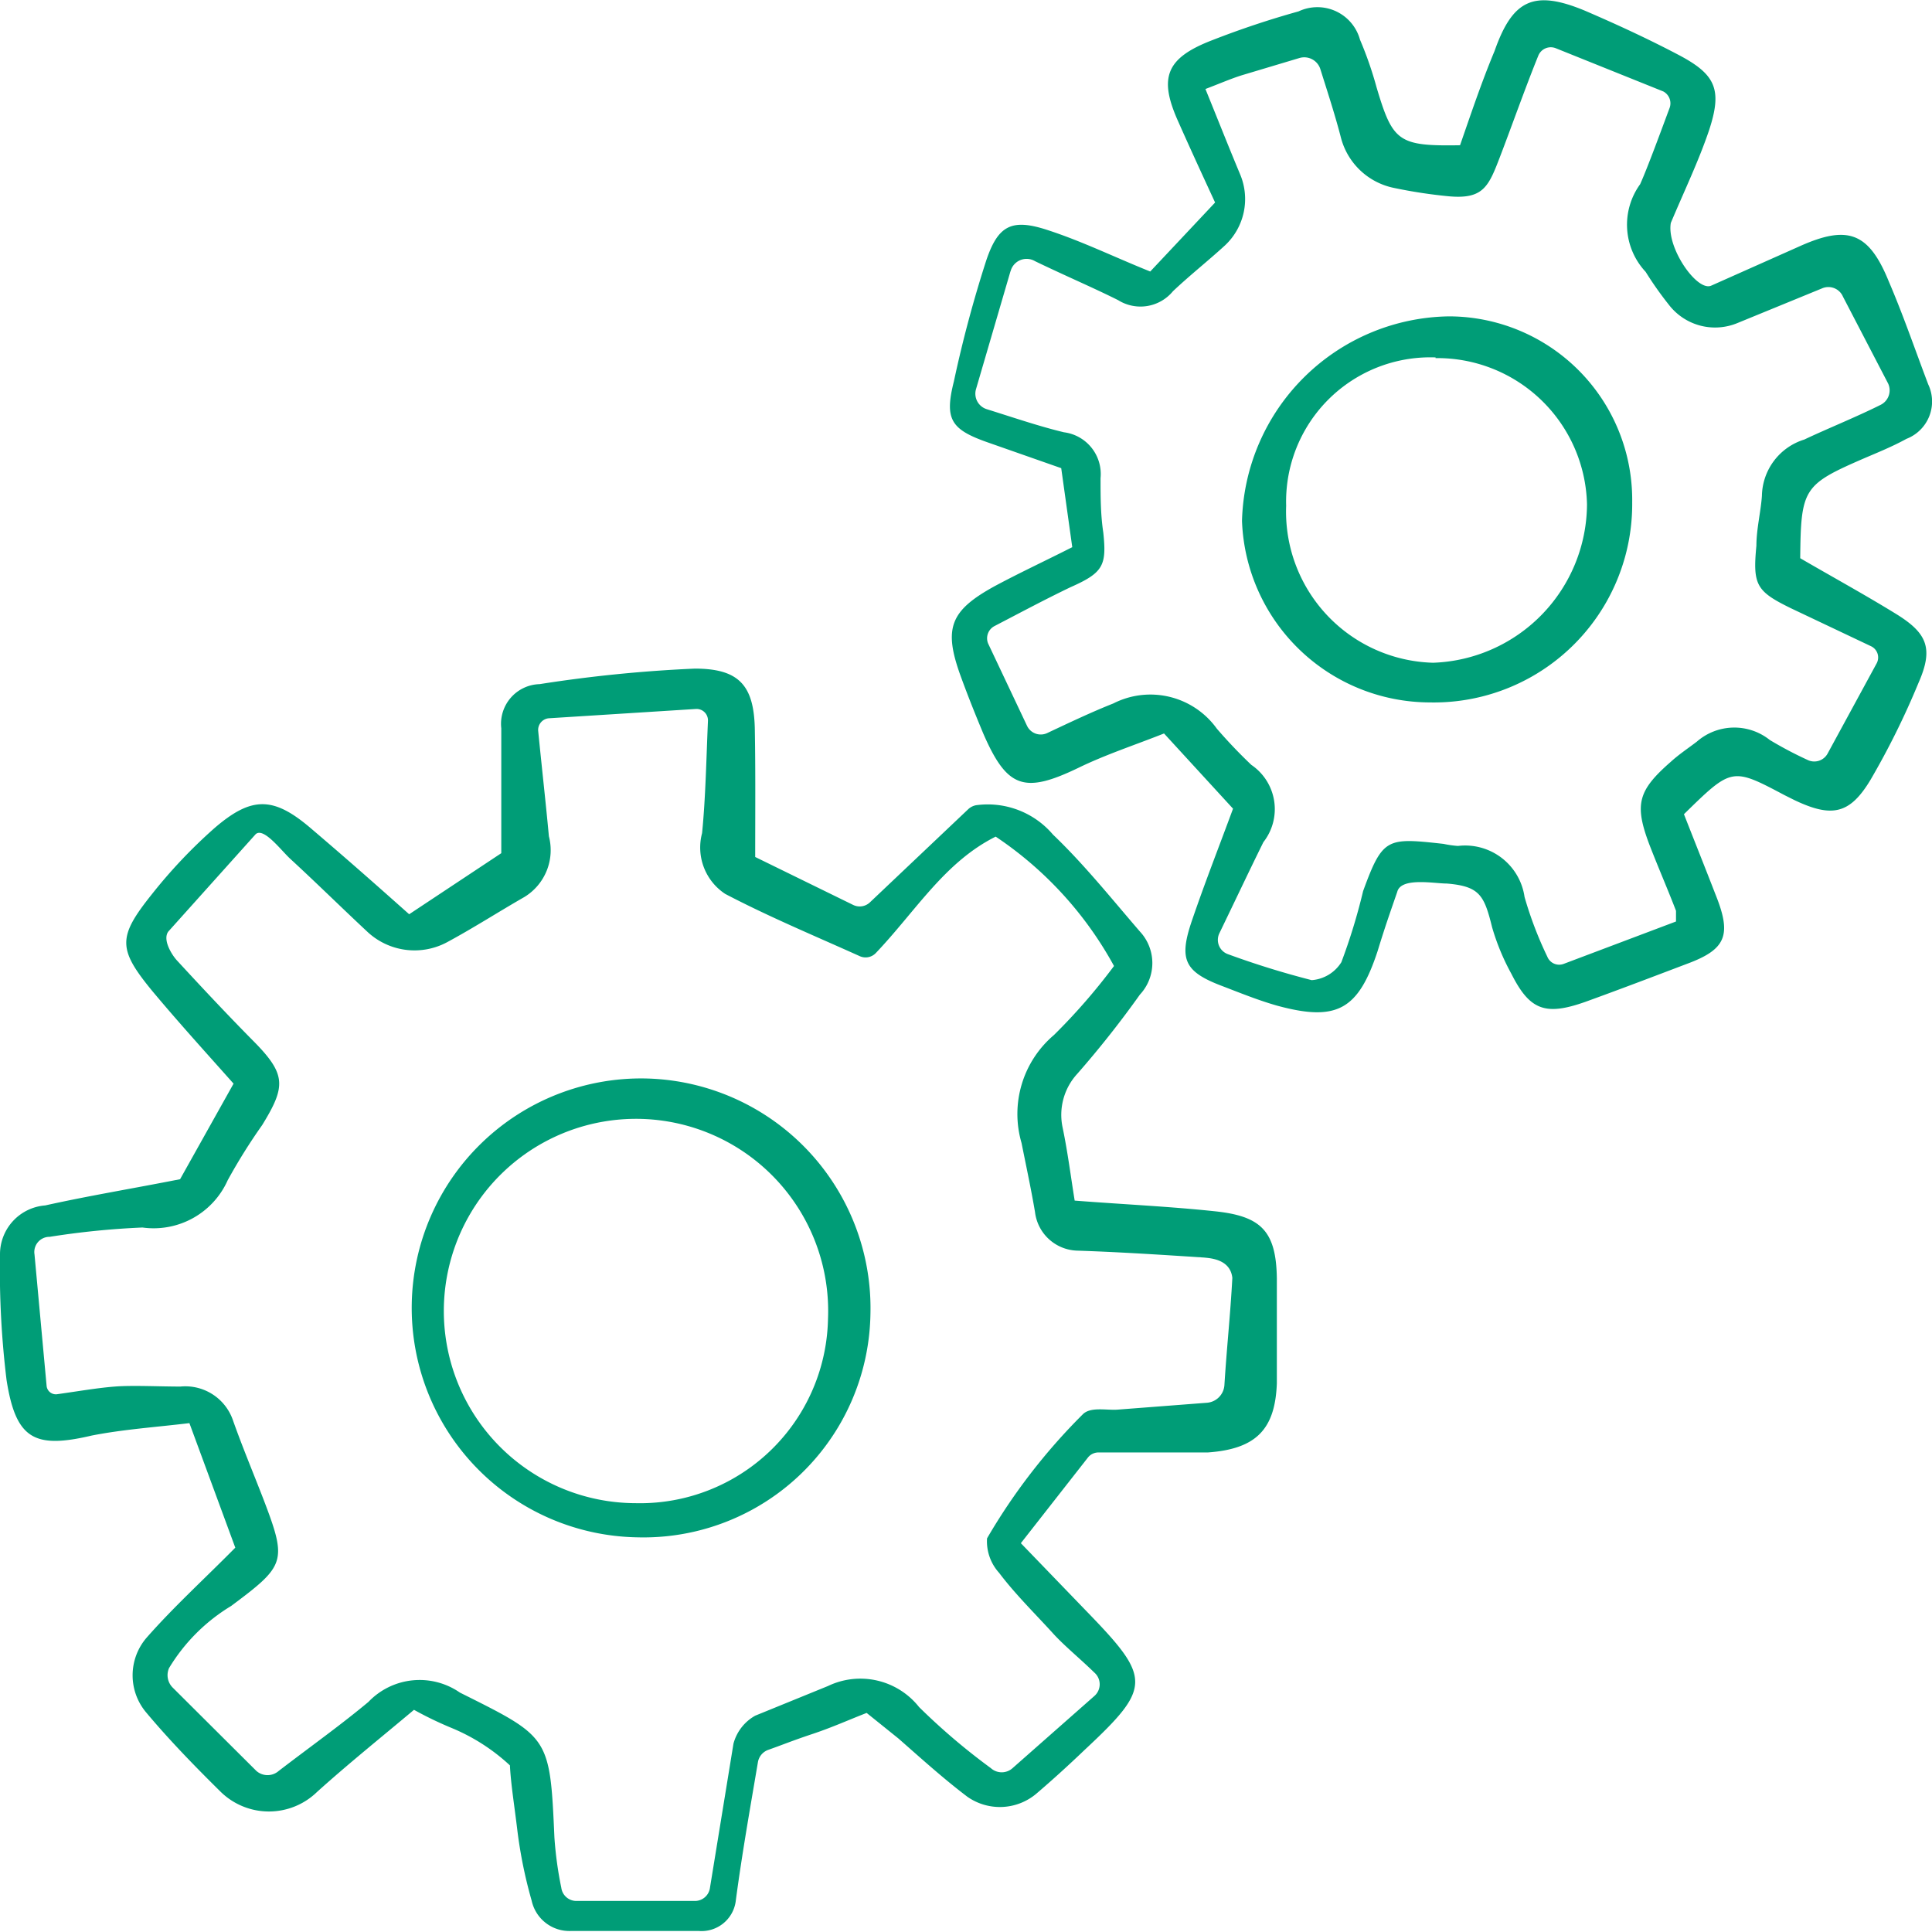 <?xml version="1.0"?>
<svg xmlns="http://www.w3.org/2000/svg" version="1.1" width="110" height="110" viewBox="0 0 65535 65535"><svg id="Layer_1" data-name="Layer 1" viewBox="0 0 56 56" width="65535" height="65535"><defs><style>.cls-1{fill:#009d77;}</style></defs><path class="cls-1" d="M21.89,24.84l2.84,1.39a.43.43,0,0,0,.48-.07l2.86-2.71a.46.46,0,0,1,.22-.11,2.48,2.48,0,0,1,2.23.85c.91.87,1.7,1.86,2.52,2.81a1.34,1.34,0,0,1,0,1.83,28.9,28.9,0,0,1-1.81,2.29,1.76,1.76,0,0,0-.43,1.56c.15.72.24,1.44.35,2.12,1.42.11,2.75.17,4.07.31s1.77.56,1.79,1.94c0,1,0,2,0,3.05-.05,1.33-.6,1.9-2,2-1,0-2,0-3.17,0a.39.39,0,0,0-.3.14l-1.95,2.49,1.93,2c1.86,1.92,1.86,2.18-.09,4-.45.43-.91.85-1.39,1.26a1.64,1.64,0,0,1-2,.09c-.7-.53-1.35-1.12-2-1.69l-.92-.74c-.54.21-1,.42-1.57.61s-.83.3-1.28.46a.46.46,0,0,0-.3.35c-.22,1.3-.46,2.65-.64,4a1,1,0,0,1-1.08.9c-1.23,0-2.46,0-3.69,0a1.12,1.12,0,0,1-1.15-.88,13.4,13.4,0,0,1-.41-2c-.09-.76-.19-1.35-.22-1.92a5.66,5.66,0,0,0-1.68-1.08A10.56,10.56,0,0,1,12,49.56c-.94.79-1.9,1.56-2.81,2.38a2,2,0,0,1-2.79,0c-.75-.74-1.49-1.5-2.16-2.3a1.67,1.67,0,0,1,0-2.16c.78-.89,1.66-1.69,2.58-2.62L5.49,41.25c-1,.12-1.91.18-2.83.36C1,42,.46,41.72.19,40A26.31,26.31,0,0,1,0,36.35a1.42,1.42,0,0,1,1.31-1.41c1.26-.28,2.54-.49,3.91-.76l1.55-2.77c-.8-.9-1.6-1.78-2.36-2.69-1-1.22-1-1.56,0-2.81A14.86,14.86,0,0,1,6.22,24c1.07-.92,1.7-.92,2.78,0s1.86,1.61,2.86,2.5l2.67-1.77c0-1.24,0-2.43,0-3.62a1.15,1.15,0,0,1,1.11-1.28,40.33,40.33,0,0,1,4.5-.45c1.31,0,1.73.51,1.74,1.83C21.9,22.36,21.89,23.52,21.89,24.84ZM1,36.36l.35,3.8a.27.27,0,0,0,.32.25c.64-.09,1.15-.18,1.66-.22s1.27,0,1.9,0a1.46,1.46,0,0,1,1.53,1c.27.76.58,1.5.87,2.25.7,1.83.65,1.93-.93,3.11A5.3,5.3,0,0,0,4.9,48.35a.51.51,0,0,0,.11.57l2.42,2.41a.49.49,0,0,0,.65,0c.94-.72,1.81-1.34,2.6-2a2.05,2.05,0,0,1,2.65-.27c2.6,1.3,2.61,1.26,2.74,4.2a10.87,10.87,0,0,0,.2,1.46.44.44,0,0,0,.44.38h3.42a.44.44,0,0,0,.45-.39l.68-4.17a1.32,1.32,0,0,1,.63-.81L24,48.87a2.17,2.17,0,0,1,2.64.61,18.7,18.7,0,0,0,2.08,1.77.47.47,0,0,0,.63,0l2.37-2.09a.45.45,0,0,0,0-.68c-.43-.42-.89-.79-1.22-1.16-.52-.57-1.08-1.12-1.54-1.73a1.36,1.36,0,0,1-.35-1,17.45,17.45,0,0,1,2.77-3.59c.22-.23.68-.12,1-.14l2.6-.2a.55.55,0,0,0,.51-.51c.07-1.12.17-2,.23-3.11-.06-.54-.63-.57-.83-.59-1.23-.08-2.46-.16-3.68-.2A1.27,1.27,0,0,1,30,35.13c-.11-.65-.25-1.3-.39-2a3,3,0,0,1,.94-3.13,17.64,17.64,0,0,0,1.74-2,10.64,10.64,0,0,0-3.43-3.75c-1.48.74-2.31,2.15-3.47,3.37a.41.41,0,0,1-.48.09c-1.31-.59-2.63-1.14-3.89-1.8a1.61,1.61,0,0,1-.67-1.76c.1-1,.12-2.07.17-3.25a.33.33,0,0,0-.35-.35l-4.27.27a.34.34,0,0,0-.3.37c.11,1.11.22,2.08.31,3.05A1.59,1.59,0,0,1,15.2,26c-.75.43-1.48.9-2.24,1.31A2,2,0,0,1,10.64,27c-.75-.7-1.48-1.42-2.23-2.11-.27-.25-.77-.92-1-.71L4.88,27c-.18.24.11.69.25.84.71.77,1.43,1.54,2.17,2.29,1,1,1,1.34.3,2.48a16.57,16.57,0,0,0-1,1.6,2.35,2.35,0,0,1-2.47,1.37,23.52,23.52,0,0,0-2.69.27A.44.44,0,0,0,1,36.36Z"/><path class="cls-1" d="M31.08,15.86l-.32-2.29-2.11-.74c-1.09-.38-1.28-.67-1-1.78a35.61,35.61,0,0,1,.94-3.51c.34-1,.73-1.21,1.75-.88s1.93.78,3,1.21l1.88-2c-.36-.78-.72-1.56-1.07-2.35-.57-1.27-.36-1.84,1-2.36A26.07,26.07,0,0,1,37.64.33a1.28,1.28,0,0,1,1.78.82,10.71,10.71,0,0,1,.48,1.38c.47,1.58.63,1.71,2.42,1.68.31-.89.62-1.82,1-2.73C43.84,0,44.45-.31,45.94.31c.93.4,1.86.83,2.75,1.3,1.05.56,1.23,1,.85,2.16-.3.89-.71,1.74-1.11,2.69-.13.72.76,2,1.17,1.82l2.56-1.14c1.38-.62,2-.42,2.58,1,.43,1,.77,2,1.15,3a1.16,1.16,0,0,1-.63,1.58c-.4.22-.82.39-1.24.57-1.75.76-1.82.87-1.84,2.89.91.53,1.86,1.05,2.77,1.61s1.1,1,.66,2a22.92,22.92,0,0,1-1.39,2.81c-.6,1-1.12,1.11-2.21.59l-.28-.14c-1.53-.81-1.53-.81-2.92.55.29.74.61,1.54.92,2.34.47,1.17.3,1.58-.84,2-1,.38-2,.76-2.94,1.1-1.16.41-1.61.24-2.14-.81a6.63,6.63,0,0,1-.56-1.35c-.23-.93-.36-1.19-1.31-1.27-.37,0-1.33-.19-1.44.24-.21.61-.35,1-.57,1.72-.56,1.7-1.18,2.05-2.91,1.58-.53-.15-1.05-.36-1.57-.56-1.12-.42-1.29-.77-.9-1.91s.77-2.1,1.19-3.24l-2-2.18c-.83.33-1.69.61-2.49,1-1.56.75-2.06.59-2.75-1-.23-.55-.45-1.1-.65-1.65-.51-1.4-.32-1.91,1-2.63C29.56,16.6,30.29,16.26,31.08,15.86Zm-1.79-8-1,3.42a.47.47,0,0,0,.31.58c.83.26,1.53.5,2.24.67a1.22,1.22,0,0,1,1.06,1.33c0,.53,0,1.05.08,1.58.1.95,0,1.16-.95,1.58-.73.35-1.44.73-2.21,1.13a.4.4,0,0,0-.18.5l1.13,2.39a.44.44,0,0,0,.58.21c.68-.32,1.29-.61,1.92-.86a2.37,2.37,0,0,1,3,.73,14.69,14.69,0,0,0,1,1.05,1.55,1.55,0,0,1,.35,2.24c-.42.85-.82,1.7-1.28,2.65a.44.44,0,0,0,.26.6,25.14,25.14,0,0,0,2.42.75,1.11,1.11,0,0,0,.86-.52,17,17,0,0,0,.63-2.06c.57-1.56.69-1.55,2.33-1.37a3,3,0,0,0,.42.06A1.74,1.74,0,0,1,44.19,26a10.9,10.9,0,0,0,.66,1.73.37.37,0,0,0,.47.21l3.26-1.23c0-.18,0-.26,0-.31-.25-.65-.53-1.29-.78-1.94-.43-1.15-.32-1.55.63-2.38.23-.21.5-.39.75-.58a1.65,1.65,0,0,1,2.12-.05,11.16,11.16,0,0,0,1.1.58.44.44,0,0,0,.57-.18l1.43-2.63a.36.36,0,0,0-.17-.49l-2.32-1.1c-1-.49-1.11-.67-1-1.81,0-.48.13-1,.16-1.45a1.74,1.74,0,0,1,1.23-1.63c.63-.3,1.5-.65,2.2-1a.47.47,0,0,0,.23-.62L53.42,8.6a.46.46,0,0,0-.61-.24l-2.44,1a1.69,1.69,0,0,1-2-.53,10.2,10.2,0,0,1-.67-.95,2,2,0,0,1-.16-2.54c.22-.49.63-1.61.85-2.2a.39.39,0,0,0-.18-.49L45.1,1.4a.39.39,0,0,0-.51.21c-.37.91-.78,2.07-1.11,2.93S43,5.78,42,5.69a14.36,14.36,0,0,1-1.58-.24A2,2,0,0,1,38.87,4c-.17-.66-.38-1.3-.6-2a.49.49,0,0,0-.6-.32L36,2.18c-.32.1-.64.24-1.06.4.35.86.67,1.67,1,2.46a1.84,1.84,0,0,1-.43,2.07c-.49.45-1,.85-1.51,1.33a1.22,1.22,0,0,1-1.59.26C31.67,8.33,30.89,8,30,7.57A.48.48,0,0,0,29.29,7.87Z"/><path class="cls-1" d="M18.71,31.26a6.66,6.66,0,0,1,6.52,6.83,6.58,6.58,0,0,1-6.77,6.47,6.65,6.65,0,1,1,.25-13.3Zm-.29,12.31A5.45,5.45,0,0,0,24,38.23a5.57,5.57,0,1,0-5.59,5.34Z"/><path class="cls-1" d="M41.44,20.36A5.46,5.46,0,0,1,36,15.1a6.09,6.09,0,0,1,6-5.93,5.32,5.32,0,0,1,5.31,5.39A5.75,5.75,0,0,1,41.44,20.36Zm.17-10a4.18,4.18,0,0,0-4.33,4.3,4.38,4.38,0,0,0,4.26,4.55A4.62,4.62,0,0,0,46,14.62,4.34,4.34,0,0,0,41.61,10.38Z"/></svg></svg>
